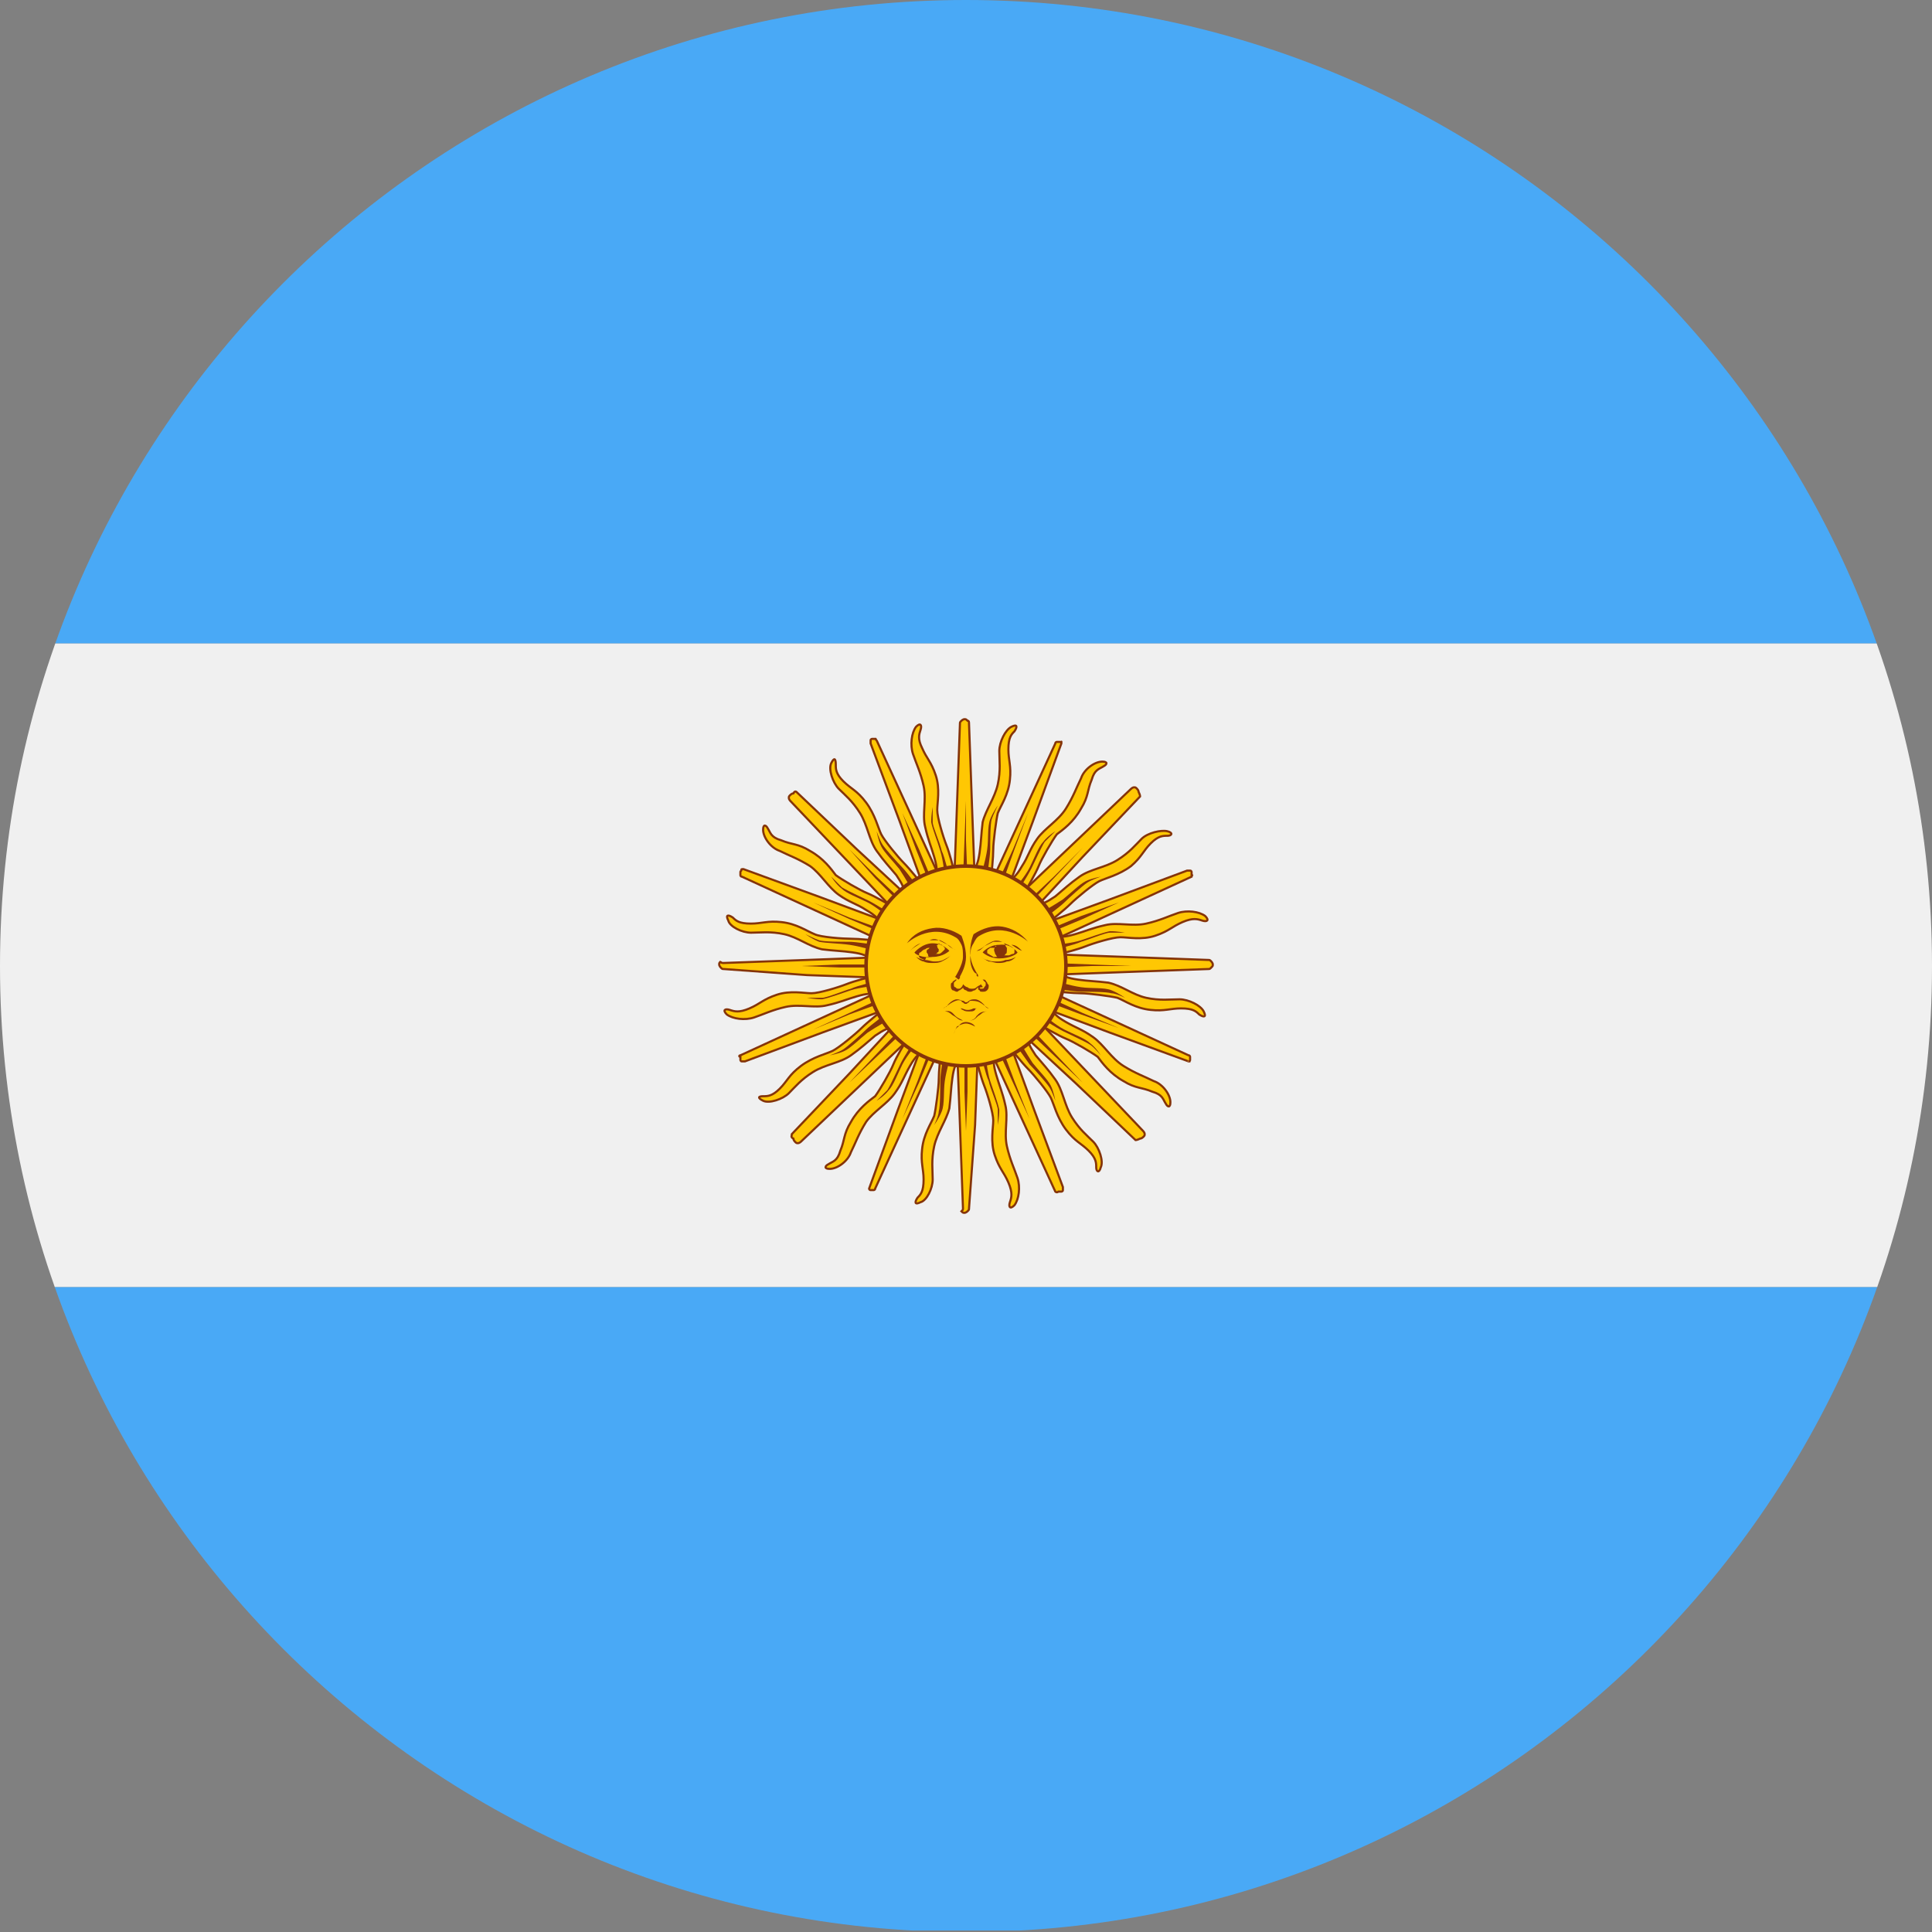 <?xml version="1.0" encoding="utf-8"?>
<!-- Generator: Adobe Illustrator 23.0.4, SVG Export Plug-In . SVG Version: 6.00 Build 0)  -->
<svg version="1.1" id="Calque_1" xmlns="http://www.w3.org/2000/svg" xmlns:xlink="http://www.w3.org/1999/xlink" x="0px" y="0px"
	 viewBox="0 0 127.6 127.6" style="enable-background:new 0 0 127.6 127.6;" xml:space="preserve">
<rect x="0" y="0" width="127.6" height="127.6" fill="#808080" stroke="none"/>
<style type="text/css">
	.st0{clip-path:url(#SVGID_2_);}
	.st1{fill-rule:evenodd;clip-rule:evenodd;fill:#49A9F6;}
	.st2{fill-rule:evenodd;clip-rule:evenodd;fill:#F0F0F0;}
	.st3{fill-rule:evenodd;clip-rule:evenodd;fill:#FFC703;stroke:#853409;stroke-width:0.14;stroke-miterlimit:2.414;}
	.st4{fill-rule:evenodd;clip-rule:evenodd;fill:#853409;}
	.st5{fill-rule:evenodd;clip-rule:evenodd;fill:#FFC703;stroke:#853409;stroke-width:0.234;stroke-miterlimit:2.414;}
</style>
<g>
	<defs>
		<path id="SVGID_1_" d="M127.6,63.8c0,35.2-28.6,63.8-63.8,63.8C28.6,127.6,0,99,0,63.8C0,28.6,28.6,0,63.8,0
			C99,0,127.6,28.6,127.6,63.8z"/>
	</defs>
	<clipPath id="SVGID_2_">
		<use xlink:href="#SVGID_1_"  style="overflow:visible;"/>
	</clipPath>
	<g class="st0">
		<path class="st1" d="M-31.9,0h191.3v42.5H-31.9V0L-31.9,0z M159.4,85v42.5H-31.9V85H159.4L159.4,85z"/>
		<polygon class="st2" points="-31.9,42.5 159.4,42.5 159.4,85 -31.9,85 -31.9,42.5 		"/>
		<g>
			<g>
				<g>
					<g>
						<path class="st3" d="M64,47.8l0.2,5.5l0.2,5.4l0,0l0,0.1c0,0.1,0,0.1-0.1,0.2c0,0,0,0-0.1,0.1l-0.1,0h-0.4h-0.4
							c-0.1,0-0.1,0-0.2-0.1l0,0c0,0-0.1-0.1-0.1-0.2c0,0,0,0,0,0l0,0c0,0,0,0,0,0l0.2-5.5l0.2-5.5l0,0l0,0c0-0.1,0-0.1,0.1-0.2
							c0,0,0.1-0.1,0.2-0.1c0.1,0,0.1,0,0.2,0.1C64,47.6,64,47.7,64,47.8L64,47.8z"/>
						<polygon class="st4" points="63.8,52.9 63.8,55.5 63.9,58.1 63.8,58.1 63.6,58.1 63.7,55.5 63.8,52.9 						"/>
					</g>
					<g>
						<path class="st3" d="M64.1,57.9c0.4-0.7,0.5-0.9,0.6-1.6c0.1-0.7,0.1-1.2,0.2-2c0.2-0.8,0.8-1.6,1-2.5
							c0.2-0.9,0.1-1.6,0.1-2.2c0-0.6,0.4-1.4,0.8-1.6c0.4-0.2,0.4,0,0.2,0.3c-0.2,0.2-0.4,0.4-0.4,1.2c0,0.7,0.2,1.1,0.1,2
							c-0.1,1-0.6,1.7-0.8,2.2c-0.1,0.4-0.3,1.9-0.3,2.4c0,0.5-0.1,1.7-0.2,1.9C65.5,58.1,64.1,57.9,64.1,57.9L64.1,57.9z"/>
						<path class="st4" d="M64.8,57.8c0,0,0.3-1,0.4-1.7c0.1-0.7,0-1.5,0.2-2c0.2-0.5,0.5-0.9,0.5-0.9s-0.3,0.6-0.4,0.9
							c-0.1,0.3-0.1,1.5-0.1,2c0,0.4-0.2,1.7-0.2,1.7L64.8,57.8L64.8,57.8z"/>
					</g>
				</g>
				<g>
					<g>
						<path class="st3" d="M57.9,48.9l2.3,5l2.3,5l0,0l0,0.1c0,0.1,0,0.1,0,0.2c0,0,0,0.1-0.1,0.1l-0.1,0.1L62,59.4l-0.4,0.1
							c-0.1,0-0.1,0-0.2,0l0,0c-0.1,0-0.1-0.1-0.1-0.1c0,0,0,0,0,0l0,0c0,0,0,0,0,0l-1.9-5.2l-1.9-5.1h0l0,0c0-0.1,0-0.1,0-0.2
							c0-0.1,0.1-0.1,0.1-0.1c0.1,0,0.1,0,0.2,0C57.8,48.8,57.8,48.8,57.9,48.9L57.9,48.9z"/>
						<polygon class="st4" points="59.6,53.7 60.7,56.1 61.7,58.5 61.6,58.5 61.5,58.6 60.5,56.1 59.6,53.7 						"/>
					</g>
					<g>
						<path class="st3" d="M61.8,58.3c0.1-0.8,0.1-1-0.1-1.7c-0.2-0.7-0.4-1.1-0.6-2c-0.2-0.8,0.1-1.8-0.1-2.7
							c-0.2-0.9-0.5-1.5-0.7-2.1c-0.2-0.6-0.1-1.4,0.2-1.8c0.3-0.3,0.4-0.1,0.3,0.2c-0.1,0.3-0.2,0.6,0.1,1.2
							c0.3,0.7,0.6,0.9,0.9,1.8c0.3,0.9,0.1,1.8,0.1,2.3c0,0.5,0.4,1.8,0.6,2.3c0.2,0.5,0.5,1.6,0.5,1.8
							C63.2,57.9,61.8,58.3,61.8,58.3L61.8,58.3z"/>
						<path class="st4" d="M62.4,57.9c0,0-0.1-1.1-0.3-1.7c-0.2-0.7-0.5-1.4-0.6-1.9c0-0.5,0.1-1,0.1-1s0,0.7,0,1
							c0,0.3,0.5,1.4,0.6,1.9c0.2,0.4,0.5,1.7,0.5,1.7L62.4,57.9L62.4,57.9z"/>
					</g>
				</g>
				<g>
					<g>
						<path class="st3" d="M52.6,52.3l4,3.8l4,3.7h0l0.1,0.1c0,0,0.1,0.1,0.1,0.2c0,0,0,0.1,0,0.1l0,0.1l-0.3,0.3l-0.3,0.3
							c0,0-0.1,0.1-0.2,0.1l0,0c-0.1,0-0.1,0-0.2-0.1c0,0,0,0,0,0l0,0c0,0,0,0,0,0l-3.8-4l-3.8-4h0l0,0c0,0-0.1-0.1-0.1-0.2
							c0-0.1,0-0.1,0.1-0.2c0,0,0.1-0.1,0.2-0.1C52.5,52.2,52.6,52.3,52.6,52.3L52.6,52.3z"/>
						<polygon class="st4" points="56.1,56.1 57.9,57.9 59.8,59.7 59.7,59.8 59.7,59.9 57.8,58 56.1,56.1 						"/>
					</g>
					<g>
						<path class="st3" d="M59.9,59.4c-0.2-0.8-0.3-1-0.7-1.6c-0.5-0.6-0.8-0.9-1.3-1.6c-0.5-0.7-0.6-1.7-1.1-2.5
							c-0.5-0.8-1-1.2-1.4-1.6c-0.4-0.4-0.7-1.3-0.5-1.7c0.2-0.4,0.3-0.3,0.3,0.1c0,0.3,0,0.6,0.5,1.1c0.5,0.5,0.9,0.6,1.5,1.4
							c0.6,0.8,0.8,1.7,1,2.1c0.2,0.4,1.1,1.5,1.5,1.9c0.4,0.4,1.1,1.3,1.2,1.4C61,58.6,59.9,59.4,59.9,59.4L59.9,59.4z"/>
						<path class="st4" d="M60.3,58.9c0,0-0.5-0.9-0.9-1.5c-0.4-0.5-1-1.1-1.2-1.5c-0.2-0.4-0.3-1-0.3-1s0.2,0.6,0.4,0.9
							c0.2,0.3,1,1.2,1.3,1.5c0.3,0.3,1.1,1.4,1.1,1.4L60.3,58.9L60.3,58.9z"/>
					</g>
				</g>
				<g>
					<g>
						<path class="st3" d="M49.1,57.4l5.2,1.9l5.1,1.9v0l0.1,0c0.1,0,0.1,0.1,0.1,0.1c0,0,0,0.1,0,0.1l0,0.1L59.4,62l-0.1,0.4
							c0,0.1-0.1,0.1-0.1,0.1l0,0c-0.1,0-0.1,0-0.2,0c0,0,0,0,0,0l0,0c0,0,0,0,0,0l-5-2.3l-5-2.3h0l0,0c-0.1,0-0.1-0.1-0.1-0.1
							c0-0.1,0-0.1,0-0.2c0-0.1,0.1-0.1,0.1-0.1C48.9,57.4,49,57.4,49.1,57.4L49.1,57.4z"/>
						<polygon class="st4" points="53.7,59.6 56.1,60.6 58.6,61.5 58.5,61.6 58.5,61.7 56.1,60.7 53.7,59.6 						"/>
					</g>
					<g>
						<path class="st3" d="M58.5,61.3c-0.5-0.6-0.6-0.8-1.3-1.2c-0.6-0.4-1.1-0.5-1.8-1c-0.7-0.5-1.2-1.4-1.9-1.9
							c-0.8-0.5-1.4-0.7-2-1c-0.6-0.2-1.1-0.9-1.1-1.4c0-0.4,0.2-0.3,0.3-0.1c0.2,0.3,0.2,0.6,0.9,0.8c0.7,0.3,1.1,0.2,1.9,0.7
							c0.9,0.5,1.4,1.2,1.7,1.6c0.4,0.3,1.6,1,2.1,1.2c0.5,0.2,1.5,0.8,1.7,0.9C59.2,60.1,58.5,61.3,58.5,61.3L58.5,61.3z"/>
						<path class="st4" d="M58.7,60.6c0,0-0.8-0.7-1.4-1c-0.6-0.3-1.4-0.6-1.7-0.9c-0.4-0.3-0.7-0.8-0.7-0.8s0.5,0.5,0.7,0.7
							c0.3,0.2,1.4,0.7,1.8,0.9c0.4,0.2,1.5,0.9,1.5,0.9L58.7,60.6L58.7,60.6z"/>
					</g>
				</g>
				<g>
					<g>
						<path class="st3" d="M47.8,63.6l5.5-0.2l5.4-0.2v0l0.1,0c0.1,0,0.1,0,0.2,0.1c0,0,0,0,0.1,0.1l0,0.1v0.4v0.4
							c0,0.1,0,0.1-0.1,0.2v0c0,0-0.1,0.1-0.2,0.1c0,0,0,0,0,0l0,0c0,0,0,0,0,0l-5.5-0.2L47.8,64h0h0c-0.1,0-0.1,0-0.2-0.1
							c0,0-0.1-0.1-0.1-0.2c0-0.1,0-0.1,0.1-0.2C47.6,63.6,47.7,63.6,47.8,63.6L47.8,63.6z"/>
						<polygon class="st4" points="52.9,63.8 55.5,63.7 58.1,63.7 58.1,63.8 58.1,63.9 55.5,63.9 52.9,63.8 						"/>
					</g>
					<g>
						<path class="st3" d="M57.9,63.5c-0.7-0.4-0.9-0.5-1.6-0.6c-0.7-0.1-1.2-0.1-2-0.2c-0.9-0.2-1.6-0.8-2.5-1
							c-0.9-0.2-1.6-0.1-2.2-0.1c-0.6,0-1.4-0.4-1.5-0.8c-0.2-0.4,0-0.4,0.3-0.2c0.2,0.2,0.4,0.4,1.2,0.4c0.7,0,1.1-0.2,2-0.1
							c1,0.1,1.7,0.6,2.2,0.8c0.4,0.2,1.9,0.3,2.4,0.3c0.5,0,1.7,0.1,1.9,0.2C58.1,62.1,57.9,63.5,57.9,63.5L57.9,63.5z"/>
						<path class="st4" d="M57.8,62.8c0,0-1-0.3-1.7-0.4c-0.7-0.1-1.5-0.1-2-0.2c-0.5-0.2-0.9-0.5-0.9-0.5s0.6,0.3,0.9,0.4
							c0.3,0.1,1.5,0.1,2,0.1c0.4,0,1.7,0.2,1.7,0.2L57.8,62.8L57.8,62.8z"/>
					</g>
				</g>
				<g>
					<g>
						<path class="st3" d="M48.9,69.7l5-2.3l5-2.3l0,0l0.1,0c0.1,0,0.1,0,0.2,0c0,0,0.1,0,0.1,0l0.1,0.1l0.1,0.4l0.1,0.4
							c0,0.1,0,0.1,0,0.2v0c0,0.1-0.1,0.1-0.1,0.1c0,0,0,0,0,0l0,0c0,0,0,0,0,0l-5.2,1.9l-5.1,1.9v0l0,0c-0.1,0-0.1,0-0.2,0
							c-0.1,0-0.1-0.1-0.1-0.1c0-0.1,0-0.1,0-0.2C48.8,69.8,48.8,69.7,48.9,69.7L48.9,69.7z"/>
						<polygon class="st4" points="53.7,68 56.1,66.9 58.5,65.8 58.5,66 58.6,66.1 56.1,67 53.7,68 						"/>
					</g>
					<g>
						<path class="st3" d="M58.3,65.7c-0.8-0.1-1-0.1-1.7,0.1c-0.7,0.2-1.1,0.4-2,0.6c-0.8,0.2-1.8-0.1-2.7,0.1
							c-0.9,0.2-1.5,0.5-2.1,0.7c-0.6,0.2-1.4,0.1-1.8-0.2c-0.3-0.3-0.1-0.4,0.2-0.3c0.3,0.1,0.6,0.2,1.3-0.1
							c0.7-0.3,0.9-0.6,1.8-0.9c0.9-0.3,1.8-0.1,2.3-0.1c0.5,0,1.8-0.4,2.3-0.6c0.5-0.2,1.6-0.5,1.8-0.5
							C57.9,64.4,58.3,65.7,58.3,65.7L58.3,65.7z"/>
						<path class="st4" d="M57.9,65.1c0,0-1.1,0.1-1.7,0.3c-0.6,0.2-1.4,0.5-1.9,0.6c-0.5,0-1-0.1-1-0.1s0.7,0,1,0
							c0.3,0,1.5-0.5,1.9-0.6c0.4-0.2,1.7-0.5,1.7-0.5L57.9,65.1L57.9,65.1z"/>
					</g>
				</g>
				<g>
					<g>
						<path class="st3" d="M52.3,74.9l3.8-4l3.7-4l0,0l0.1-0.1c0,0,0.1-0.1,0.2-0.1c0,0,0.1,0,0.1,0l0.1,0.1l0.3,0.3l0.3,0.3
							c0,0,0.1,0.1,0.1,0.2l0,0c0,0.1,0,0.1-0.1,0.2c0,0,0,0,0,0l0,0c0,0,0,0,0,0l-4,3.8l-4,3.8l0,0l0,0c0,0-0.1,0.1-0.2,0.1
							c-0.1,0-0.1,0-0.2-0.1c0,0-0.1-0.1-0.1-0.2C52.2,75.1,52.3,75,52.3,74.9L52.3,74.9z"/>
						<polygon class="st4" points="56.1,71.5 57.9,69.6 59.7,67.7 59.8,67.8 59.9,67.9 58,69.7 56.1,71.5 						"/>
					</g>
					<g>
						<path class="st3" d="M59.4,67.7c-0.8,0.2-1,0.3-1.6,0.7c-0.6,0.5-0.9,0.8-1.6,1.3c-0.7,0.5-1.7,0.6-2.5,1.1
							c-0.8,0.5-1.2,1-1.6,1.4c-0.4,0.4-1.3,0.7-1.7,0.5c-0.4-0.2-0.3-0.3,0-0.3c0.3,0,0.6,0,1.1-0.5c0.5-0.5,0.6-0.9,1.4-1.5
							c0.8-0.6,1.7-0.8,2.1-1c0.4-0.2,1.5-1.1,1.9-1.5c0.4-0.4,1.3-1.1,1.4-1.2C58.6,66.6,59.4,67.7,59.4,67.7L59.4,67.7z"/>
						<path class="st4" d="M58.8,67.3c0,0-0.9,0.5-1.5,0.9c-0.5,0.4-1.1,1-1.5,1.2c-0.4,0.2-1,0.3-1,0.3s0.6-0.2,0.9-0.4
							c0.3-0.2,1.2-1,1.5-1.3c0.3-0.3,1.4-1.1,1.4-1.1L58.8,67.3L58.8,67.3z"/>
					</g>
				</g>
				<g>
					<g>
						<path class="st3" d="M57.4,78.5l1.9-5.2l1.9-5.1l0,0l0-0.1c0-0.1,0.1-0.1,0.1-0.1c0,0,0.1,0,0.1,0l0.1,0l0.4,0.1l0.4,0.1
							c0.1,0,0.1,0.1,0.1,0.1v0c0,0.1,0,0.1,0,0.2c0,0,0,0,0,0l0,0c0,0,0,0,0,0l-2.3,5l-2.3,5l0,0l0,0c0,0.1-0.1,0.1-0.1,0.1
							c-0.1,0-0.1,0-0.2,0c-0.1,0-0.1-0.1-0.1-0.1C57.4,78.6,57.4,78.6,57.4,78.5L57.4,78.5z"/>
						<polygon class="st4" points="59.6,73.9 60.6,71.4 61.5,69 61.6,69 61.7,69.1 60.7,71.5 59.6,73.9 						"/>
					</g>
					<g>
						<path class="st3" d="M61.3,69.1c-0.6,0.5-0.8,0.6-1.2,1.3c-0.4,0.7-0.5,1.1-1,1.8c-0.5,0.7-1.4,1.2-1.9,1.9
							c-0.5,0.8-0.7,1.4-1,2c-0.2,0.6-0.9,1.1-1.4,1.1c-0.4,0-0.3-0.2-0.1-0.3c0.3-0.2,0.6-0.2,0.8-0.9c0.3-0.7,0.2-1.1,0.7-1.9
							c0.5-0.9,1.2-1.4,1.6-1.7c0.3-0.4,1-1.6,1.2-2.1c0.2-0.5,0.8-1.5,0.9-1.6C60.1,68.3,61.3,69.1,61.3,69.1L61.3,69.1z"/>
						<path class="st4" d="M60.6,68.9c0,0-0.7,0.8-1,1.4c-0.3,0.6-0.6,1.4-0.9,1.7c-0.3,0.4-0.8,0.7-0.8,0.7s0.5-0.5,0.7-0.7
							c0.2-0.3,0.7-1.4,0.9-1.8c0.2-0.4,0.9-1.5,0.9-1.5L60.6,68.9L60.6,68.9z"/>
					</g>
				</g>
				<g>
					<g>
						<path class="st3" d="M63.6,79.8l-0.2-5.5l-0.2-5.4l0,0l0-0.1c0-0.1,0-0.1,0.1-0.2c0,0,0,0,0.1-0.1l0.1,0h0.4h0.4
							c0.1,0,0.1,0,0.2,0.1h0c0,0,0.1,0.1,0.1,0.2c0,0,0,0,0,0l0,0c0,0,0,0,0,0l-0.2,5.5L64,79.8l0,0l0,0c0,0.1,0,0.1-0.1,0.2
							c0,0-0.1,0.1-0.2,0.1c-0.1,0-0.1,0-0.2-0.1C63.6,79.9,63.6,79.9,63.6,79.8L63.6,79.8z"/>
						<polygon class="st4" points="63.8,74.7 63.7,72.1 63.7,69.5 63.8,69.5 63.9,69.5 63.9,72.1 63.8,74.7 						"/>
					</g>
					<g>
						<path class="st3" d="M63.5,69.6c-0.4,0.7-0.5,0.9-0.6,1.6c-0.1,0.7-0.1,1.2-0.2,2c-0.2,0.8-0.8,1.6-1,2.5
							c-0.2,0.9-0.1,1.6-0.1,2.2c0,0.6-0.4,1.4-0.8,1.5c-0.4,0.2-0.4,0-0.2-0.3c0.2-0.2,0.4-0.4,0.4-1.2c0-0.7-0.2-1.1-0.1-2
							c0.1-1,0.6-1.7,0.8-2.2c0.1-0.4,0.3-1.9,0.3-2.4c0-0.5,0.1-1.7,0.2-1.9C62.1,69.4,63.5,69.6,63.5,69.6L63.5,69.6z"/>
						<path class="st4" d="M62.8,69.7c0,0-0.3,1-0.4,1.7c-0.1,0.7,0,1.5-0.2,2c-0.2,0.5-0.5,0.9-0.5,0.9s0.3-0.6,0.3-0.9
							c0.1-0.3,0.1-1.5,0.1-2c0-0.4,0.2-1.7,0.2-1.7L62.8,69.7L62.8,69.7z"/>
					</g>
				</g>
				<g>
					<g>
						<path class="st3" d="M69.7,78.7l-2.3-5l-2.3-5l0,0l0-0.1c0-0.1,0-0.1,0-0.2c0,0,0-0.1,0.1-0.1l0.1-0.1l0.4-0.1l0.4-0.1
							c0.1,0,0.1,0,0.2,0l0,0c0.1,0,0.1,0.1,0.1,0.1c0,0,0,0,0,0l0,0c0,0,0,0,0,0l1.9,5.2l1.9,5.1l0,0l0,0c0,0.1,0,0.1,0,0.2
							c0,0.1-0.1,0.1-0.1,0.1c-0.1,0-0.1,0-0.2,0C69.8,78.8,69.7,78.7,69.7,78.7L69.7,78.7z"/>
						<polygon class="st4" points="68,73.9 66.9,71.5 65.8,69.1 66,69 66.1,69 67,71.4 68,73.9 						"/>
					</g>
					<g>
						<path class="st3" d="M65.7,69.3c-0.1,0.8-0.1,1,0.1,1.7c0.2,0.7,0.4,1.1,0.6,2c0.2,0.8-0.1,1.8,0.1,2.7
							c0.2,0.9,0.5,1.5,0.7,2.1c0.2,0.6,0.1,1.4-0.2,1.8c-0.3,0.3-0.4,0.1-0.3-0.2c0.1-0.3,0.2-0.6-0.1-1.3
							c-0.3-0.7-0.6-0.9-0.9-1.8c-0.3-0.9-0.1-1.8-0.1-2.3c0-0.5-0.4-1.8-0.6-2.3c-0.2-0.5-0.5-1.6-0.5-1.8
							C64.4,69.6,65.7,69.3,65.7,69.3L65.7,69.3z"/>
						<path class="st4" d="M65.1,69.7c0,0,0.1,1.1,0.3,1.7c0.2,0.6,0.5,1.4,0.6,1.9c0,0.5-0.1,1-0.1,1s0-0.7,0-1
							c0-0.3-0.5-1.4-0.6-1.9c-0.2-0.4-0.5-1.7-0.5-1.7L65.1,69.7L65.1,69.7z"/>
					</g>
				</g>
				<g>
					<g>
						<path class="st3" d="M75,75.3l-4-3.8l-4-3.7l0,0l-0.1-0.1c0,0-0.1-0.1-0.1-0.2c0,0,0-0.1,0-0.1l0.1-0.1l0.3-0.3l0.3-0.3
							c0,0,0.1-0.1,0.2-0.1l0,0c0.1,0,0.1,0,0.2,0.1c0,0,0,0,0,0l0,0c0,0,0,0,0,0l3.8,4l3.8,4l0,0l0,0c0,0,0.1,0.1,0.1,0.2
							c0,0.1,0,0.1-0.1,0.2c0,0-0.1,0.1-0.2,0.1C75.1,75.3,75,75.3,75,75.3L75,75.3z"/>
						<polygon class="st4" points="71.5,71.5 69.6,69.7 67.7,67.9 67.8,67.8 67.9,67.7 69.7,69.6 71.5,71.5 						"/>
					</g>
					<g>
						<path class="st3" d="M67.7,68.1c0.2,0.8,0.3,1,0.7,1.6c0.5,0.6,0.8,0.9,1.3,1.6c0.5,0.7,0.6,1.7,1.1,2.5
							c0.5,0.8,1,1.2,1.4,1.6c0.4,0.4,0.7,1.3,0.5,1.7c-0.1,0.4-0.3,0.3-0.3,0c0-0.3,0-0.6-0.5-1.1c-0.5-0.5-0.9-0.6-1.5-1.4
							c-0.6-0.8-0.8-1.7-1-2.1c-0.2-0.4-1.1-1.5-1.5-1.9c-0.4-0.4-1.1-1.3-1.2-1.4C66.6,69,67.7,68.1,67.7,68.1L67.7,68.1z"/>
						<path class="st4" d="M67.3,68.7c0,0,0.5,0.9,0.9,1.5c0.4,0.5,1,1.1,1.2,1.5c0.2,0.4,0.3,1,0.3,1s-0.2-0.6-0.4-0.9
							c-0.2-0.3-1-1.2-1.3-1.5C67.8,70,67,68.9,67,68.9L67.3,68.7L67.3,68.7z"/>
					</g>
				</g>
				<g>
					<g>
						<path class="st3" d="M78.5,70.1l-5.2-1.9l-5.1-1.9l0,0l-0.1,0c-0.1,0-0.1-0.1-0.1-0.1c0,0,0-0.1,0-0.1l0-0.1l0.1-0.4l0.1-0.4
							c0-0.1,0.1-0.1,0.1-0.1l0,0c0.1,0,0.1,0,0.2,0c0,0,0,0,0,0l0,0c0,0,0,0,0,0l5,2.3l5,2.3h0l0,0c0.1,0,0.1,0.1,0.1,0.1
							c0,0.1,0,0.1,0,0.2c0,0.1-0.1,0.1-0.1,0.1C78.6,70.1,78.6,70.1,78.5,70.1L78.5,70.1z"/>
						<polygon class="st4" points="73.9,67.9 71.4,67 69,66.1 69,65.9 69.1,65.8 71.5,66.9 73.9,67.9 						"/>
					</g>
					<g>
						<path class="st3" d="M69.1,66.3c0.5,0.6,0.6,0.8,1.3,1.2c0.7,0.4,1.1,0.5,1.8,1c0.7,0.5,1.2,1.4,2,1.9c0.8,0.5,1.4,0.7,2,1
							c0.6,0.2,1.1,0.9,1.1,1.4c0,0.4-0.2,0.3-0.3,0.1c-0.2-0.3-0.2-0.6-0.9-0.8c-0.7-0.3-1.1-0.2-1.9-0.7c-0.9-0.5-1.4-1.2-1.7-1.6
							c-0.4-0.3-1.6-1-2.1-1.2c-0.5-0.2-1.5-0.8-1.7-0.9C68.3,67.5,69.1,66.3,69.1,66.3L69.1,66.3z"/>
						<path class="st4" d="M68.9,67c0,0,0.8,0.7,1.4,1c0.6,0.3,1.4,0.6,1.7,0.9c0.4,0.3,0.7,0.8,0.7,0.8S72.3,69.2,72,69
							c-0.3-0.2-1.4-0.7-1.8-0.9c-0.4-0.2-1.5-0.9-1.5-0.9L68.9,67L68.9,67z"/>
					</g>
				</g>
				<g>
					<g>
						<path class="st3" d="M79.8,64l-5.5,0.2l-5.4,0.2l0,0l-0.1,0c-0.1,0-0.1,0-0.2-0.1c0,0,0,0-0.1-0.1l0-0.1v-0.4v-0.4
							c0-0.1,0-0.1,0.1-0.2l0,0c0,0,0.1-0.1,0.2-0.1c0,0,0,0,0,0l0,0c0,0,0,0,0,0l5.5,0.2l5.5,0.2h0h0c0.1,0,0.1,0,0.2,0.1
							c0,0,0.1,0.1,0.1,0.2c0,0.1,0,0.1-0.1,0.2C79.9,64,79.9,64,79.8,64L79.8,64z"/>
						<polygon class="st4" points="74.7,63.8 72.1,63.8 69.5,63.9 69.5,63.8 69.5,63.6 72.1,63.7 74.7,63.8 						"/>
					</g>
					<g>
						<path class="st3" d="M69.6,64.1c0.7,0.4,0.9,0.5,1.6,0.6c0.7,0.1,1.2,0.1,2,0.2c0.9,0.2,1.6,0.8,2.5,1
							c0.9,0.2,1.6,0.1,2.2,0.1c0.6,0,1.4,0.4,1.6,0.8c0.2,0.4,0,0.4-0.3,0.2c-0.2-0.2-0.4-0.4-1.2-0.4c-0.7,0-1.1,0.2-2,0.1
							c-1-0.1-1.7-0.6-2.2-0.8c-0.4-0.1-1.9-0.3-2.4-0.3c-0.5,0-1.7-0.1-1.9-0.2C69.4,65.5,69.6,64.1,69.6,64.1L69.6,64.1z"/>
						<path class="st4" d="M69.7,64.8c0,0,1,0.3,1.7,0.4c0.7,0.1,1.5,0,2,0.2c0.5,0.2,0.9,0.5,0.9,0.5s-0.6-0.3-0.9-0.3
							c-0.3-0.1-1.5-0.1-2-0.1c-0.4,0-1.7-0.2-1.7-0.2L69.7,64.8L69.7,64.8z"/>
					</g>
				</g>
				<g>
					<g>
						<path class="st3" d="M78.7,57.9l-5,2.3l-5,2.3l0,0l-0.1,0c-0.1,0-0.1,0-0.2,0c0,0-0.1,0-0.1-0.1l-0.1-0.1L68.1,62L68,61.6
							c0-0.1,0-0.1,0-0.2h0c0-0.1,0.1-0.1,0.1-0.1c0,0,0,0,0,0l0,0c0,0,0,0,0,0l5.2-1.9l5.1-1.9l0,0l0,0c0.1,0,0.1,0,0.2,0
							c0.1,0,0.1,0.1,0.1,0.1c0,0.1,0,0.1,0,0.2C78.8,57.8,78.7,57.8,78.7,57.9L78.7,57.9z"/>
						<polygon class="st4" points="73.9,59.6 71.5,60.7 69.1,61.7 69,61.6 69,61.5 71.4,60.5 73.9,59.6 						"/>
					</g>
					<g>
						<path class="st3" d="M69.3,61.8c0.8,0.1,1,0.1,1.7-0.1c0.7-0.2,1.1-0.4,2-0.6c0.8-0.2,1.8,0.1,2.7-0.1
							c0.9-0.2,1.5-0.5,2.1-0.7c0.6-0.2,1.4-0.1,1.8,0.2c0.3,0.3,0.1,0.4-0.2,0.3c-0.3-0.1-0.6-0.2-1.3,0.1
							c-0.7,0.3-0.9,0.6-1.8,0.9c-0.9,0.3-1.8,0.1-2.3,0.1c-0.5,0-1.8,0.4-2.3,0.6c-0.5,0.2-1.6,0.5-1.8,0.5
							C69.6,63.2,69.3,61.8,69.3,61.8L69.3,61.8z"/>
						<path class="st4" d="M69.7,62.4c0,0,1.1-0.1,1.7-0.3c0.6-0.2,1.4-0.5,1.9-0.6c0.5,0,1,0.1,1,0.1s-0.7,0-1,0
							c-0.3,0-1.5,0.5-1.9,0.6c-0.4,0.2-1.7,0.5-1.7,0.5L69.7,62.4L69.7,62.4z"/>
					</g>
				</g>
				<g>
					<g>
						<path class="st3" d="M75.3,52.6l-3.8,4l-3.7,4l0,0l-0.1,0.1c0,0-0.1,0.1-0.2,0.1c0,0-0.1,0-0.1,0l-0.1-0.1l-0.3-0.3l-0.3-0.3
							c0,0-0.1-0.1-0.1-0.2l0,0c0-0.1,0-0.1,0.1-0.2c0,0,0,0,0,0l0,0c0,0,0,0,0,0l4-3.8l4-3.8l0,0l0,0c0,0,0.1-0.1,0.2-0.1
							c0.1,0,0.1,0,0.2,0.1c0,0,0.1,0.1,0.1,0.2C75.3,52.5,75.3,52.6,75.3,52.6L75.3,52.6z"/>
						<polygon class="st4" points="71.5,56 69.7,57.9 67.9,59.8 67.8,59.8 67.7,59.7 69.6,57.9 71.5,56 						"/>
					</g>
					<g>
						<path class="st3" d="M68.1,59.9c0.8-0.2,1-0.3,1.6-0.7c0.6-0.5,0.9-0.8,1.6-1.3c0.7-0.5,1.7-0.6,2.5-1.1
							c0.8-0.5,1.2-1,1.6-1.4c0.4-0.4,1.3-0.6,1.7-0.5c0.4,0.1,0.3,0.3,0,0.3c-0.3,0-0.6,0-1.1,0.5c-0.5,0.5-0.6,0.9-1.3,1.5
							c-0.8,0.6-1.7,0.8-2.1,1c-0.4,0.2-1.5,1.1-1.9,1.5c-0.4,0.4-1.3,1.1-1.4,1.2C69,61,68.1,59.9,68.1,59.9L68.1,59.9z"/>
						<path class="st4" d="M68.7,60.3c0,0,0.9-0.5,1.5-0.9c0.5-0.4,1.1-1,1.5-1.2c0.4-0.2,1-0.3,1-0.3s-0.6,0.2-0.9,0.4
							c-0.3,0.2-1.2,1-1.5,1.3c-0.3,0.3-1.4,1.1-1.4,1.1L68.7,60.3L68.7,60.3z"/>
					</g>
				</g>
				<g>
					<g>
						<path class="st3" d="M70.1,49.1l-1.9,5.2l-1.9,5.1l0,0l0,0.1c0,0.1-0.1,0.1-0.1,0.1c0,0-0.1,0-0.1,0l-0.1,0l-0.4-0.1l-0.4-0.1
							c-0.1,0-0.1-0.1-0.1-0.1l0,0c0-0.1,0-0.1,0-0.2c0,0,0,0,0,0l0,0c0,0,0,0,0,0l2.3-5l2.3-5l0,0l0,0c0-0.1,0.1-0.1,0.1-0.1
							c0.1,0,0.1,0,0.2,0c0.1,0,0.1,0.1,0.1,0.1C70.1,48.9,70.1,49,70.1,49.1L70.1,49.1z"/>
						<polygon class="st4" points="67.9,53.7 67,56.1 66.1,58.6 65.9,58.5 65.8,58.5 66.9,56.1 67.9,53.7 						"/>
					</g>
					<g>
						<path class="st3" d="M66.3,58.5c0.6-0.5,0.8-0.6,1.2-1.3c0.4-0.6,0.5-1.1,1-1.8c0.5-0.7,1.4-1.2,1.9-2c0.5-0.8,0.7-1.4,1-2
							c0.2-0.6,0.9-1.1,1.4-1.1c0.4,0,0.3,0.2,0.1,0.3c-0.3,0.2-0.6,0.2-0.8,0.9c-0.3,0.7-0.2,1.1-0.7,1.9c-0.5,0.9-1.2,1.4-1.6,1.7
							c-0.3,0.4-1,1.6-1.2,2.1c-0.2,0.5-0.8,1.5-0.9,1.7C67.5,59.2,66.3,58.5,66.3,58.5L66.3,58.5z"/>
						<path class="st4" d="M67,58.7c0,0,0.7-0.8,1-1.4c0.3-0.6,0.6-1.4,0.9-1.7c0.3-0.4,0.8-0.7,0.8-0.7s-0.5,0.5-0.7,0.7
							c-0.2,0.3-0.7,1.4-0.9,1.8c-0.2,0.4-0.9,1.5-0.9,1.5L67,58.7L67,58.7z"/>
					</g>
				</g>
			</g>
			<path class="st5" d="M63.8,57.2c3.6,0,6.6,3,6.6,6.6c0,3.6-3,6.6-6.6,6.6c-3.6,0-6.6-2.9-6.6-6.6C57.2,60.1,60.1,57.2,63.8,57.2z
				"/>
			<path class="st4" d="M64.1,63.1c0,0.6,0.5,1.3,0.5,1.3l0,0v0c0,0,0,0.1,0,0.1c0,0,0,0,0,0c0,0,0,0,0,0c0,0-0.1,0-0.1-0.1
				c0,0,0,0,0-0.1C64.3,64.3,64,63.7,64.1,63.1c-0.1-0.7,0.2-1.4,0.2-1.4v0l0,0c0.6-0.4,1.3-0.6,1.9-0.5c0.6,0.1,1.2,0.4,1.7,1
				l0.1,0.1l-0.1-0.1c0,0-1.5-1.4-3.2-0.4c-0.2,0.1-0.3,0.3-0.4,0.5C64.1,62.6,64.1,62.8,64.1,63.1L64.1,63.1z M63.8,67.5
				c0.2,0,0.5,0.1,0.6,0.3c0.2,0.2,0.3,0.4,0.3,0.6c0,0,0,0,0,0c0,0,0,0,0,0l0,0.2l0-0.2c0-0.2-0.1-0.4-0.3-0.6
				c-0.2-0.1-0.4-0.2-0.6-0.2c-0.2,0-0.4,0.1-0.6,0.2C63.1,68,63,68.2,63,68.4l0,0.2l0-0.2c0,0,0,0,0,0c0,0,0,0,0,0
				c0-0.2,0.1-0.5,0.3-0.6C63.4,67.6,63.6,67.5,63.8,67.5L63.8,67.5z M62.8,66.6c0.1,0,0.3,0,0.4,0c0.1,0,0.2,0,0.3,0
				c0.1,0,0.2,0.1,0.4,0.1c0.1,0,0.2,0,0.4-0.1c0.1,0,0.2,0,0.3,0c0.2,0,0.3,0,0.4,0l0.1,0l-0.1,0c-0.2,0-0.3,0-0.4,0
				c-0.1,0-0.2,0-0.2,0.1c-0.1,0.1-0.2,0.1-0.4,0.1c-0.1,0-0.3,0-0.4-0.1c-0.1,0-0.1-0.1-0.2-0.1C63.1,66.6,63,66.6,62.8,66.6
				l-0.1,0L62.8,66.6L62.8,66.6z M63,67.1c-0.2-0.1-0.3-0.3-0.6-0.3l-0.1,0l0.1,0c0.4-0.1,0.5,0.1,0.7,0.3c0.1,0.1,0.3,0.2,0.5,0.3
				l0,0c0,0,0,0,0.1,0c0,0,0.1,0,0.1,0h0h0c0,0,0.1,0,0.1,0c0.1,0,0.1,0,0.1,0c0.2,0,0.4-0.1,0.5-0.3c0.2-0.2,0.3-0.3,0.7-0.3l0.1,0
				l-0.1,0c-0.3,0-0.4,0.2-0.6,0.3c-0.2,0.2-0.3,0.3-0.6,0.3c0,0-0.1,0-0.1,0c0,0-0.1,0-0.1,0c0,0-0.1,0-0.1,0c0,0-0.1,0-0.1,0
				C63.3,67.4,63.2,67.2,63,67.1L63,67.1z M62.3,66.6c0,0,0.1-0.1,0.2-0.1c0.2-0.3,0.5-0.5,0.7-0.5c0.2,0,0.3,0.1,0.4,0.1
				c0.1,0,0.1,0.1,0.2,0.1c0,0,0.1,0,0.2-0.1c0.1-0.1,0.3-0.1,0.4-0.1c0.2,0,0.5,0.2,0.7,0.5c0,0,0.1,0.1,0.2,0.1l0.1,0.1l-0.1-0.1
				c-0.2-0.1-0.4-0.3-0.6-0.4c-0.2-0.1-0.4-0.1-0.6-0.1c0,0-0.1,0-0.1,0.1c-0.1,0-0.1,0.1-0.2,0.1c-0.1,0-0.1,0-0.2-0.1
				c0,0-0.1,0-0.1-0.1c-0.2-0.1-0.4,0-0.6,0.1C62.7,66.3,62.5,66.5,62.3,66.6l-0.1,0.1L62.3,66.6L62.3,66.6z M60.1,62.8
				C60.1,62.8,60.1,62.8,60.1,62.8c0.2-0.2,0.4-0.4,0.7-0.5c0.2-0.1,0.4-0.2,0.6-0.2c0.2,0,0.4,0,0.7,0c0.2,0.1,0.4,0.2,0.6,0.4l0,0
				c0.1,0.1,0.3,0.2,0.4,0.2l0,0c0,0,0,0,0,0l0,0c0,0,0,0,0,0l0,0c0,0,0,0,0,0l0,0c0,0,0,0,0,0c-0.2,0-0.3-0.2-0.5-0.3l0,0
				c-0.2-0.1-0.4-0.2-0.6-0.3c-0.2-0.1-0.4-0.1-0.6,0c-0.2,0-0.4,0.1-0.6,0.2C60.5,62.5,60.3,62.6,60.1,62.8
				C60.1,62.8,60.1,62.8,60.1,62.8C60.1,62.8,60.1,62.8,60.1,62.8C60.1,62.8,60.1,62.8,60.1,62.8L60.1,62.8z M67.5,62.8
				C67.6,62.8,67.6,62.8,67.5,62.8C67.6,62.8,67.6,62.8,67.5,62.8C67.5,62.8,67.5,62.8,67.5,62.8C67.5,62.8,67.5,62.8,67.5,62.8
				c-0.3-0.1-0.5-0.3-0.7-0.4c-0.2-0.1-0.4-0.2-0.6-0.2c-0.2,0-0.4,0-0.6,0c-0.2,0.1-0.4,0.2-0.6,0.3l0,0c-0.1,0.1-0.3,0.2-0.5,0.3
				c0,0,0,0,0,0l0,0c0,0,0,0,0,0l0,0c0,0,0,0,0,0l0,0c0,0,0,0,0,0l0,0c0.2,0,0.3-0.1,0.4-0.2l0,0c0.2-0.2,0.4-0.3,0.6-0.4
				c0.2-0.1,0.4-0.1,0.7,0c0.2,0,0.4,0.1,0.6,0.2C67.1,62.4,67.3,62.6,67.5,62.8L67.5,62.8z M67.2,62.9L67.2,62.9L67.2,62.9
				L67.2,62.9L67.2,62.9L67.2,62.9L67.2,62.9L67.2,62.9L67.2,62.9L67.2,62.9c0,0.1-0.5,0.4-1.2,0.4c-0.7,0-1.1-0.4-1.1-0.4l0,0l0,0
				l0,0l0,0l0,0l0,0l0,0l0,0l0,0l0,0c0,0,0.4-0.5,1.1-0.5C66.8,62.3,67.2,62.9,67.2,62.9L67.2,62.9z M65.7,62.6
				c0-0.1,0.1-0.1,0.1-0.1C65.8,62.4,65.7,62.5,65.7,62.6c-0.2,0-0.3,0-0.3,0c-0.1,0.1-0.2,0.1-0.2,0.2c0,0,0,0.1,0,0.1
				c0,0,0,0.1,0.1,0.1c0.1,0.1,0.2,0.1,0.3,0.2c0.1,0,0.1,0,0.2,0c0,0,0.1,0,0.1,0c-0.1,0-0.1-0.1-0.1-0.1c-0.1-0.1-0.1-0.2-0.1-0.2
				C65.6,62.7,65.7,62.6,65.7,62.6L65.7,62.6z M66.4,63c0,0.1-0.1,0.1-0.1,0.1c0.1,0,0.2,0,0.3,0c0.1,0,0.2-0.1,0.3-0.1
				c0.1,0,0.1-0.1,0.1-0.1c0,0,0-0.1,0-0.1c0,0,0-0.1,0-0.1c0,0-0.1-0.1-0.1-0.1c-0.1-0.1-0.2-0.1-0.3-0.2l0,0
				c-0.1,0-0.2-0.1-0.3-0.1c0,0,0.1,0.1,0.1,0.1c0,0.1,0.1,0.2,0.1,0.2C66.5,62.9,66.5,63,66.4,63L66.4,63z M67.1,63.2
				C67.1,63.2,67.1,63.2,67.1,63.2L67.1,63.2C67.2,63.2,67.2,63.2,67.1,63.2C67.2,63.3,67.2,63.3,67.1,63.2L67.1,63.2
				C67.2,63.3,67.2,63.3,67.1,63.2c-0.2,0.2-0.4,0.3-0.6,0.3c-0.2,0.1-0.4,0.1-0.6,0.1c-0.2,0-0.4-0.1-0.6-0.1
				c-0.2-0.1-0.4-0.2-0.6-0.4l0,0c0,0,0,0,0,0c0,0,0,0,0,0l0,0c0,0,0,0,0,0c0,0,0,0,0,0l0,0c0.2,0.2,0.4,0.3,0.5,0.3
				c0.2,0.1,0.4,0.1,0.6,0.1c0.2,0,0.4,0,0.6-0.1C66.7,63.4,66.9,63.3,67.1,63.2L67.1,63.2L67.1,63.2z M60.4,62.9L60.4,62.9
				L60.4,62.9c0,0,0.5-0.6,1.2-0.6c0.7,0,1.1,0.5,1.1,0.5l0,0l0,0l0,0l0,0l0,0l0,0l0,0l0,0l0,0l0,0c0,0-0.4,0.4-1.1,0.4
				C60.9,63.3,60.4,63,60.4,62.9L60.4,62.9L60.4,62.9L60.4,62.9L60.4,62.9L60.4,62.9L60.4,62.9L60.4,62.9L60.4,62.9z M61.8,62.4
				c0.1,0,0.1,0.1,0.1,0.1c0,0.1,0.1,0.2,0.1,0.2c0,0.1,0,0.2-0.1,0.2c0,0.1-0.1,0.1-0.2,0.1c0,0,0.1,0,0.1,0c0.1,0,0.1,0,0.2,0
				c0.1,0,0.2-0.1,0.3-0.2c0,0,0.1-0.1,0.1-0.1c0,0,0-0.1,0-0.1c0,0-0.1-0.1-0.2-0.2c-0.1,0-0.2-0.1-0.2-0.1
				C61.9,62.5,61.9,62.4,61.8,62.4L61.8,62.4z M61.4,63.2c-0.1,0-0.1-0.1-0.1-0.1c0-0.1-0.1-0.2-0.1-0.2c0-0.1,0-0.2,0.1-0.2
				c0,0,0.1-0.1,0.1-0.1c-0.1,0-0.2,0-0.3,0.1c-0.1,0-0.2,0.1-0.3,0.2c-0.1,0-0.1,0.1-0.1,0.1c0,0,0,0.1,0,0.1c0,0,0,0.1,0,0.1
				c0,0,0.1,0.1,0.1,0.1c0.1,0,0.2,0.1,0.3,0.1C61.2,63.1,61.3,63.2,61.4,63.2L61.4,63.2z M60.5,63.2C60.5,63.2,60.5,63.2,60.5,63.2
				L60.5,63.2c0.2,0.1,0.4,0.2,0.6,0.2c0.2,0,0.4,0.1,0.6,0.1c0.2,0,0.4,0,0.6-0.1c0.2-0.1,0.4-0.2,0.5-0.3l0,0c0,0,0,0,0,0
				c0,0,0,0,0,0l0,0c0,0,0,0,0,0c0,0,0,0,0,0l0,0c-0.2,0.2-0.4,0.3-0.6,0.4c-0.2,0.1-0.4,0.1-0.6,0.1c-0.2,0-0.4,0-0.6-0.1
				C60.9,63.5,60.7,63.4,60.5,63.2C60.5,63.3,60.5,63.3,60.5,63.2L60.5,63.2C60.5,63.3,60.5,63.3,60.5,63.2
				C60.5,63.2,60.5,63.2,60.5,63.2L60.5,63.2L60.5,63.2z M64.8,65.3c0.1,0,0.2,0,0.2-0.1l0,0c0.1-0.1,0.1-0.1,0.1-0.2
				c0-0.1,0-0.1,0-0.1c0,0-0.1-0.1-0.1-0.1l-0.1-0.1l0.1,0c0.1,0,0.1,0.1,0.2,0.2c0,0.1,0.1,0.1,0.1,0.2c0,0.1,0,0.2-0.1,0.3
				c-0.1,0.1-0.2,0.1-0.3,0.1c-0.1,0-0.2,0-0.2-0.1c-0.1,0-0.1-0.1-0.1-0.2c-0.1,0.1-0.1,0.1-0.2,0.2c-0.1,0-0.2,0.1-0.3,0.1
				c-0.1,0-0.2,0-0.3-0.1c-0.1,0-0.2-0.1-0.2-0.2c0,0.1-0.1,0.1-0.2,0.2c-0.1,0-0.1,0.1-0.2,0.1c-0.1,0-0.2-0.1-0.3-0.1
				c-0.1-0.1-0.1-0.2-0.1-0.3c0-0.1,0-0.2,0.1-0.2c0-0.1,0.1-0.1,0.2-0.2l0.1,0l-0.1,0.1c0,0-0.1,0.1-0.1,0.1c0,0,0,0.1,0,0.1
				c0,0.1,0,0.2,0.1,0.2c0.1,0.1,0.1,0.1,0.2,0.1c0.1,0,0.1,0,0.2-0.1c0,0,0.1-0.1,0.1-0.2l0,0l0,0c0.1,0.1,0.2,0.2,0.3,0.2
				c0.1,0.1,0.2,0.1,0.3,0.1c0.1,0,0.2,0,0.3-0.1c0.1-0.1,0.2-0.1,0.3-0.2l0,0l0,0c0,0.1,0.1,0.1,0.1,0.2
				C64.6,65.2,64.7,65.3,64.8,65.3L64.8,65.3z M63.1,64.5c0,0,0.5-0.8,0.5-1.3c0-0.3,0-0.6-0.1-0.8c-0.1-0.2-0.2-0.4-0.4-0.5
				c-1.7-1-3.2,0.4-3.2,0.4l-0.1,0.1l0.1-0.1c0.4-0.6,1-0.9,1.7-1c0.6-0.1,1.3,0.1,1.9,0.5v0l0,0c0,0,0.3,0.7,0.3,1.4
				c0,0.6-0.3,1.1-0.4,1.3c0,0,0,0.1,0,0.1c0,0-0.1,0.1-0.1,0.1c0,0,0,0,0,0c0,0,0,0,0,0C63.1,64.5,63,64.5,63.1,64.5L63.1,64.5
				L63.1,64.5L63.1,64.5z"/>
		</g>
	</g>
</g>
</svg>
